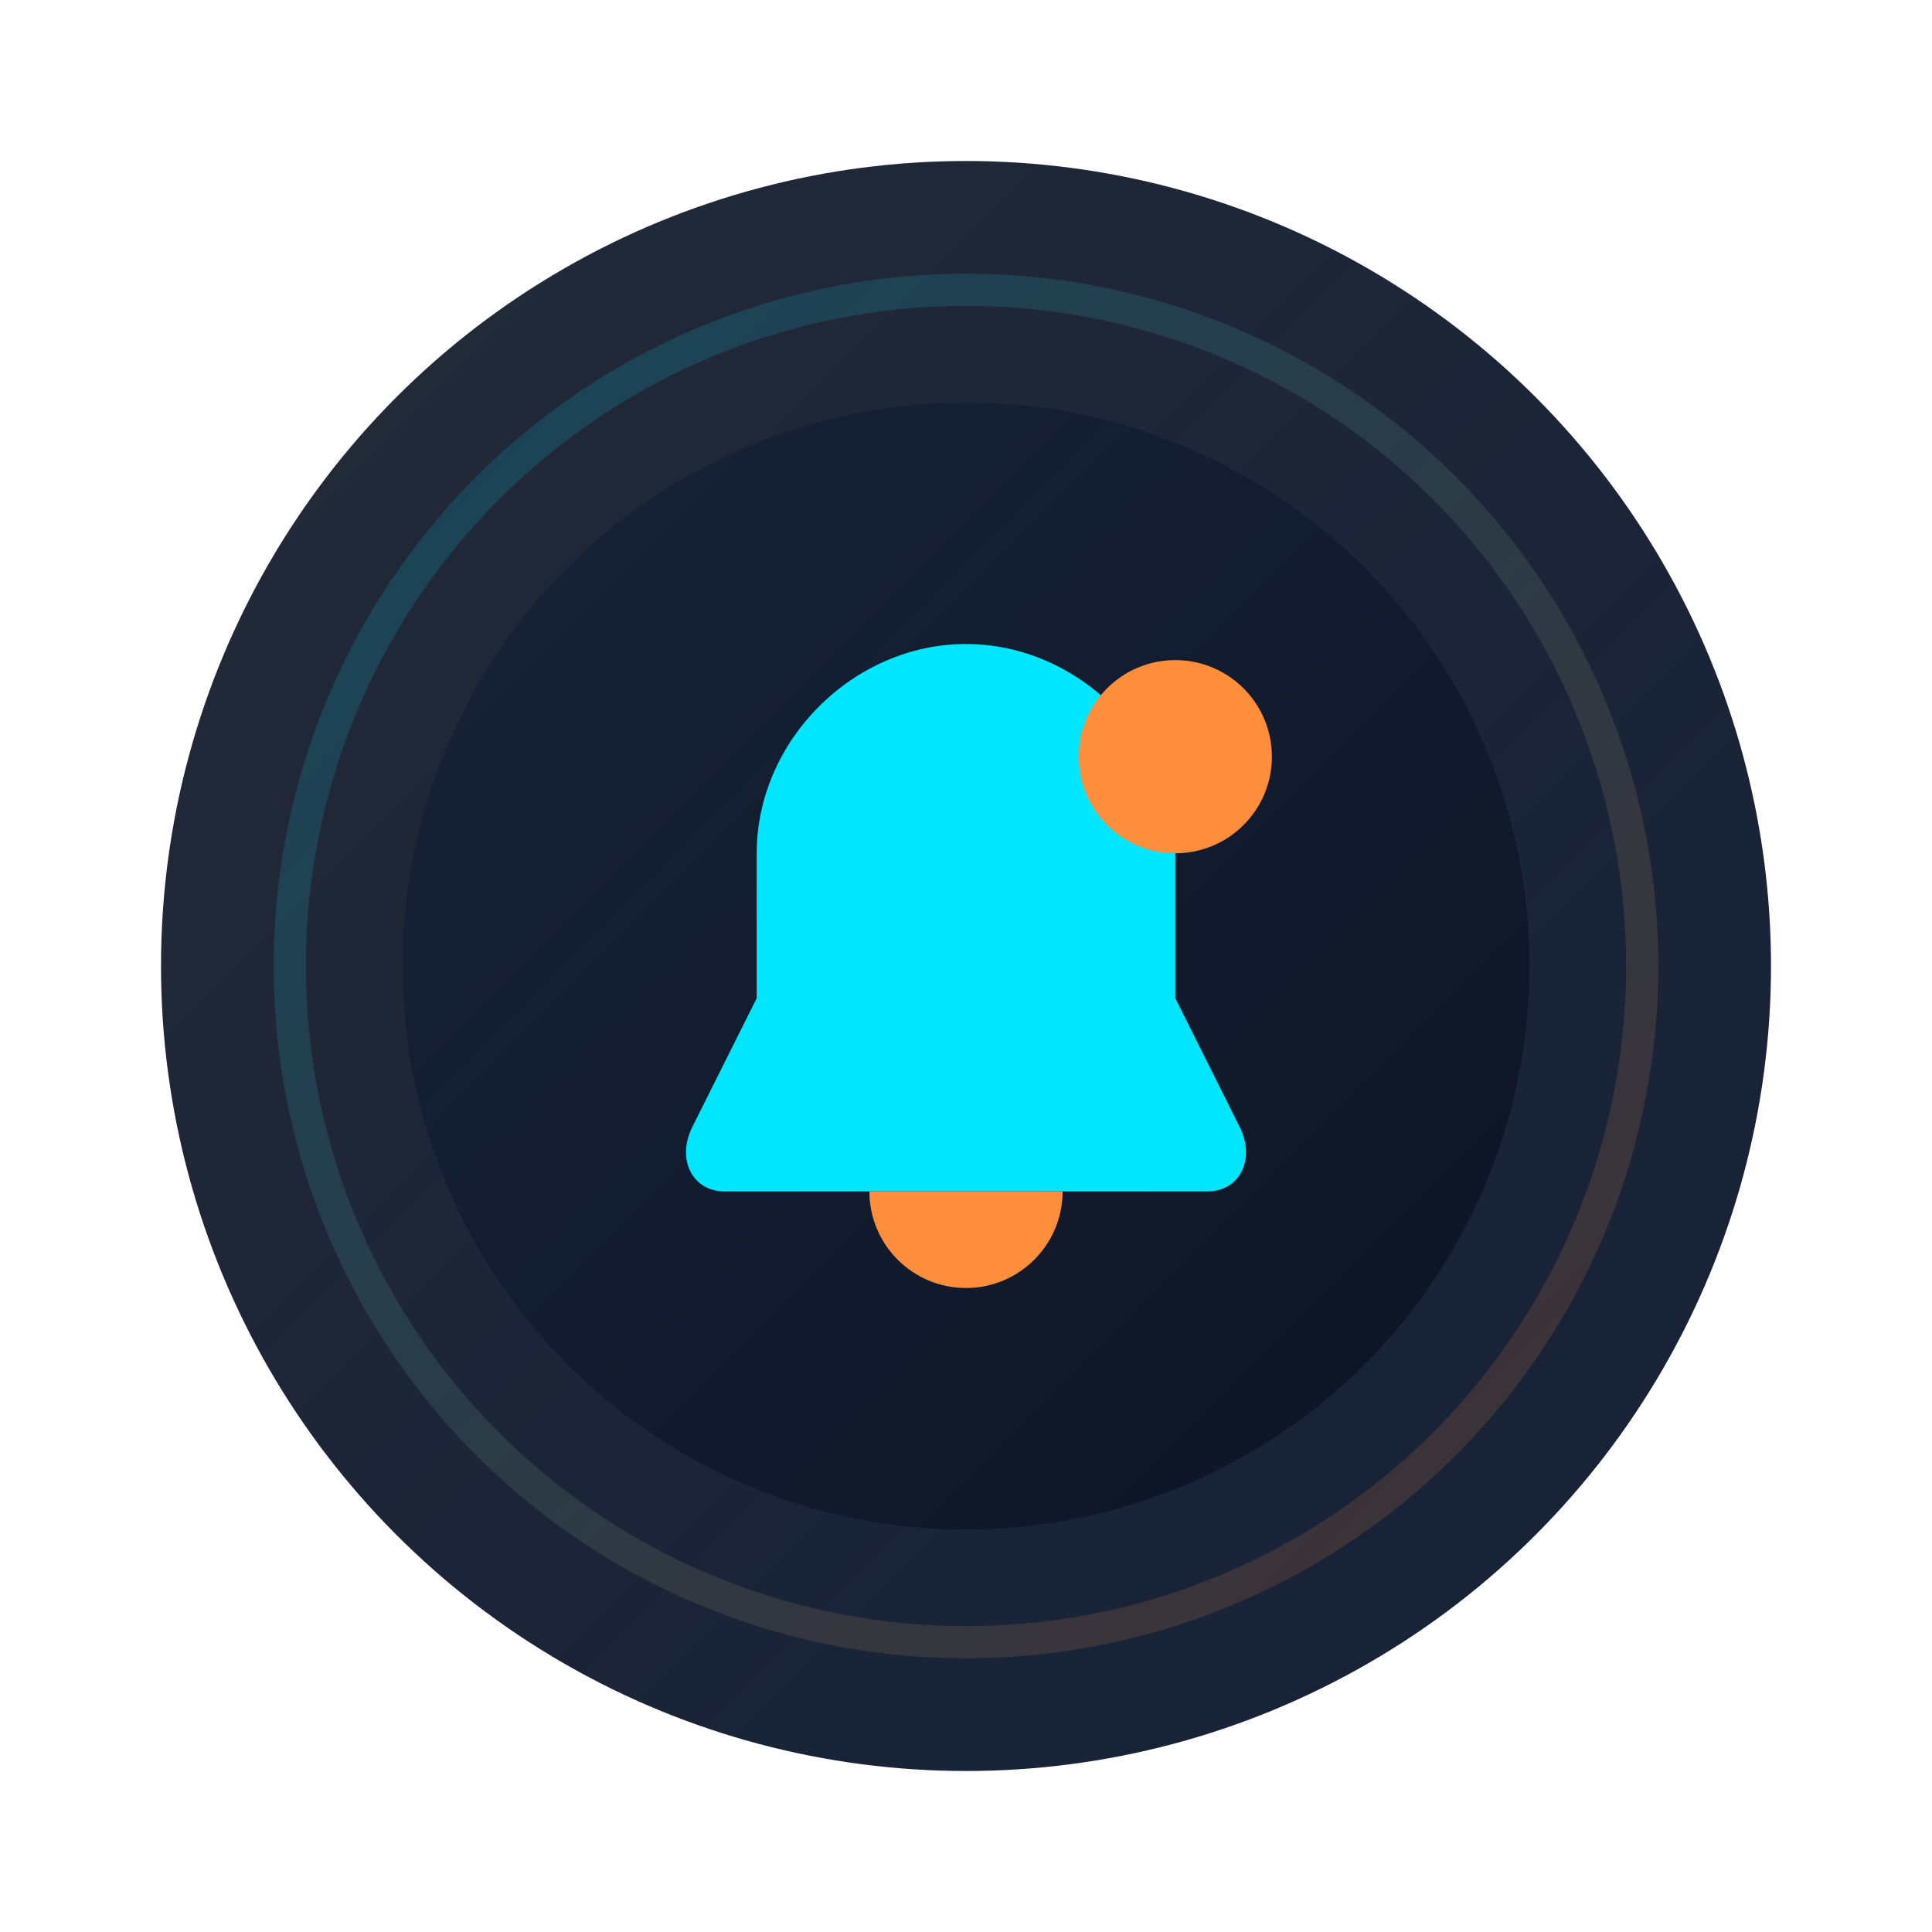 <?xml version="1.0" encoding="UTF-8"?>
<svg width="120" height="120" viewBox="0 0 120 120" fill="none" xmlns="http://www.w3.org/2000/svg">
  <!-- Background Circle with Glow -->
  <circle cx="60" cy="60" r="50" fill="url(#notifyGradient)" filter="url(#glow)"/>
  
  <!-- Notification Circle -->
  <circle cx="60" cy="60" r="35" fill="url(#innerGradient)" filter="url(#innerGlow)"/>
  
  <!-- Bell Icon -->
  <path d="M60 40C53 40 47 46 47 53V62L43 70C42 72 43 74 45 74H75C77 74 78 72 77 70L73 62V53C73 46 67 40 60 40Z" fill="#00E6FF"/>
  
  <!-- Bell Bottom -->
  <path d="M54 74C54 77.314 56.686 80 60 80C63.314 80 66 77.314 66 74H54Z" fill="#FF8E3C"/>
  
  <!-- Notification Dot -->
  <circle cx="73" cy="47" r="6" fill="#FF8E3C">
    <animate attributeName="opacity" values="1;0.5;1" dur="2s" repeatCount="indefinite"/>
  </circle>
  
  <!-- Pulse Rings -->
  <g opacity="0.3">
    <circle cx="60" cy="60" r="42" stroke="url(#pulseGradient)" stroke-width="2">
      <animate attributeName="r" values="35;42;35" dur="2s" repeatCount="indefinite"/>
      <animate attributeName="opacity" values="0.3;0;0.3" dur="2s" repeatCount="indefinite"/>
    </circle>
  </g>
  
  <!-- Definitions -->
  <defs>
    <filter id="glow" x="0" y="0" width="120" height="120" filterUnits="userSpaceOnUse">
      <feGaussianBlur stdDeviation="3" result="blur"/>
      <feComposite in="SourceGraphic" in2="blur" operator="over"/>
    </filter>
    
    <filter id="innerGlow" x="15" y="15" width="90" height="90" filterUnits="userSpaceOnUse">
      <feGaussianBlur stdDeviation="2" result="blur"/>
      <feComposite in="SourceGraphic" in2="blur" operator="over"/>
    </filter>
    
    <linearGradient id="notifyGradient" x1="10" y1="10" x2="110" y2="110" gradientUnits="userSpaceOnUse">
      <stop offset="0%" stop-color="#0B1221" stop-opacity="0.9"/>
      <stop offset="100%" stop-color="#162238" stop-opacity="1"/>
    </linearGradient>
    
    <linearGradient id="innerGradient" x1="25" y1="25" x2="95" y2="95" gradientUnits="userSpaceOnUse">
      <stop offset="0%" stop-color="#162238" stop-opacity="0.8"/>
      <stop offset="100%" stop-color="#0B1221" stop-opacity="0.9"/>
    </linearGradient>
    
    <linearGradient id="pulseGradient" x1="30" y1="30" x2="90" y2="90" gradientUnits="userSpaceOnUse">
      <stop offset="0%" stop-color="#00E6FF" stop-opacity="0.5"/>
      <stop offset="100%" stop-color="#FF8E3C" stop-opacity="0.5"/>
    </linearGradient>
  </defs>
</svg> 